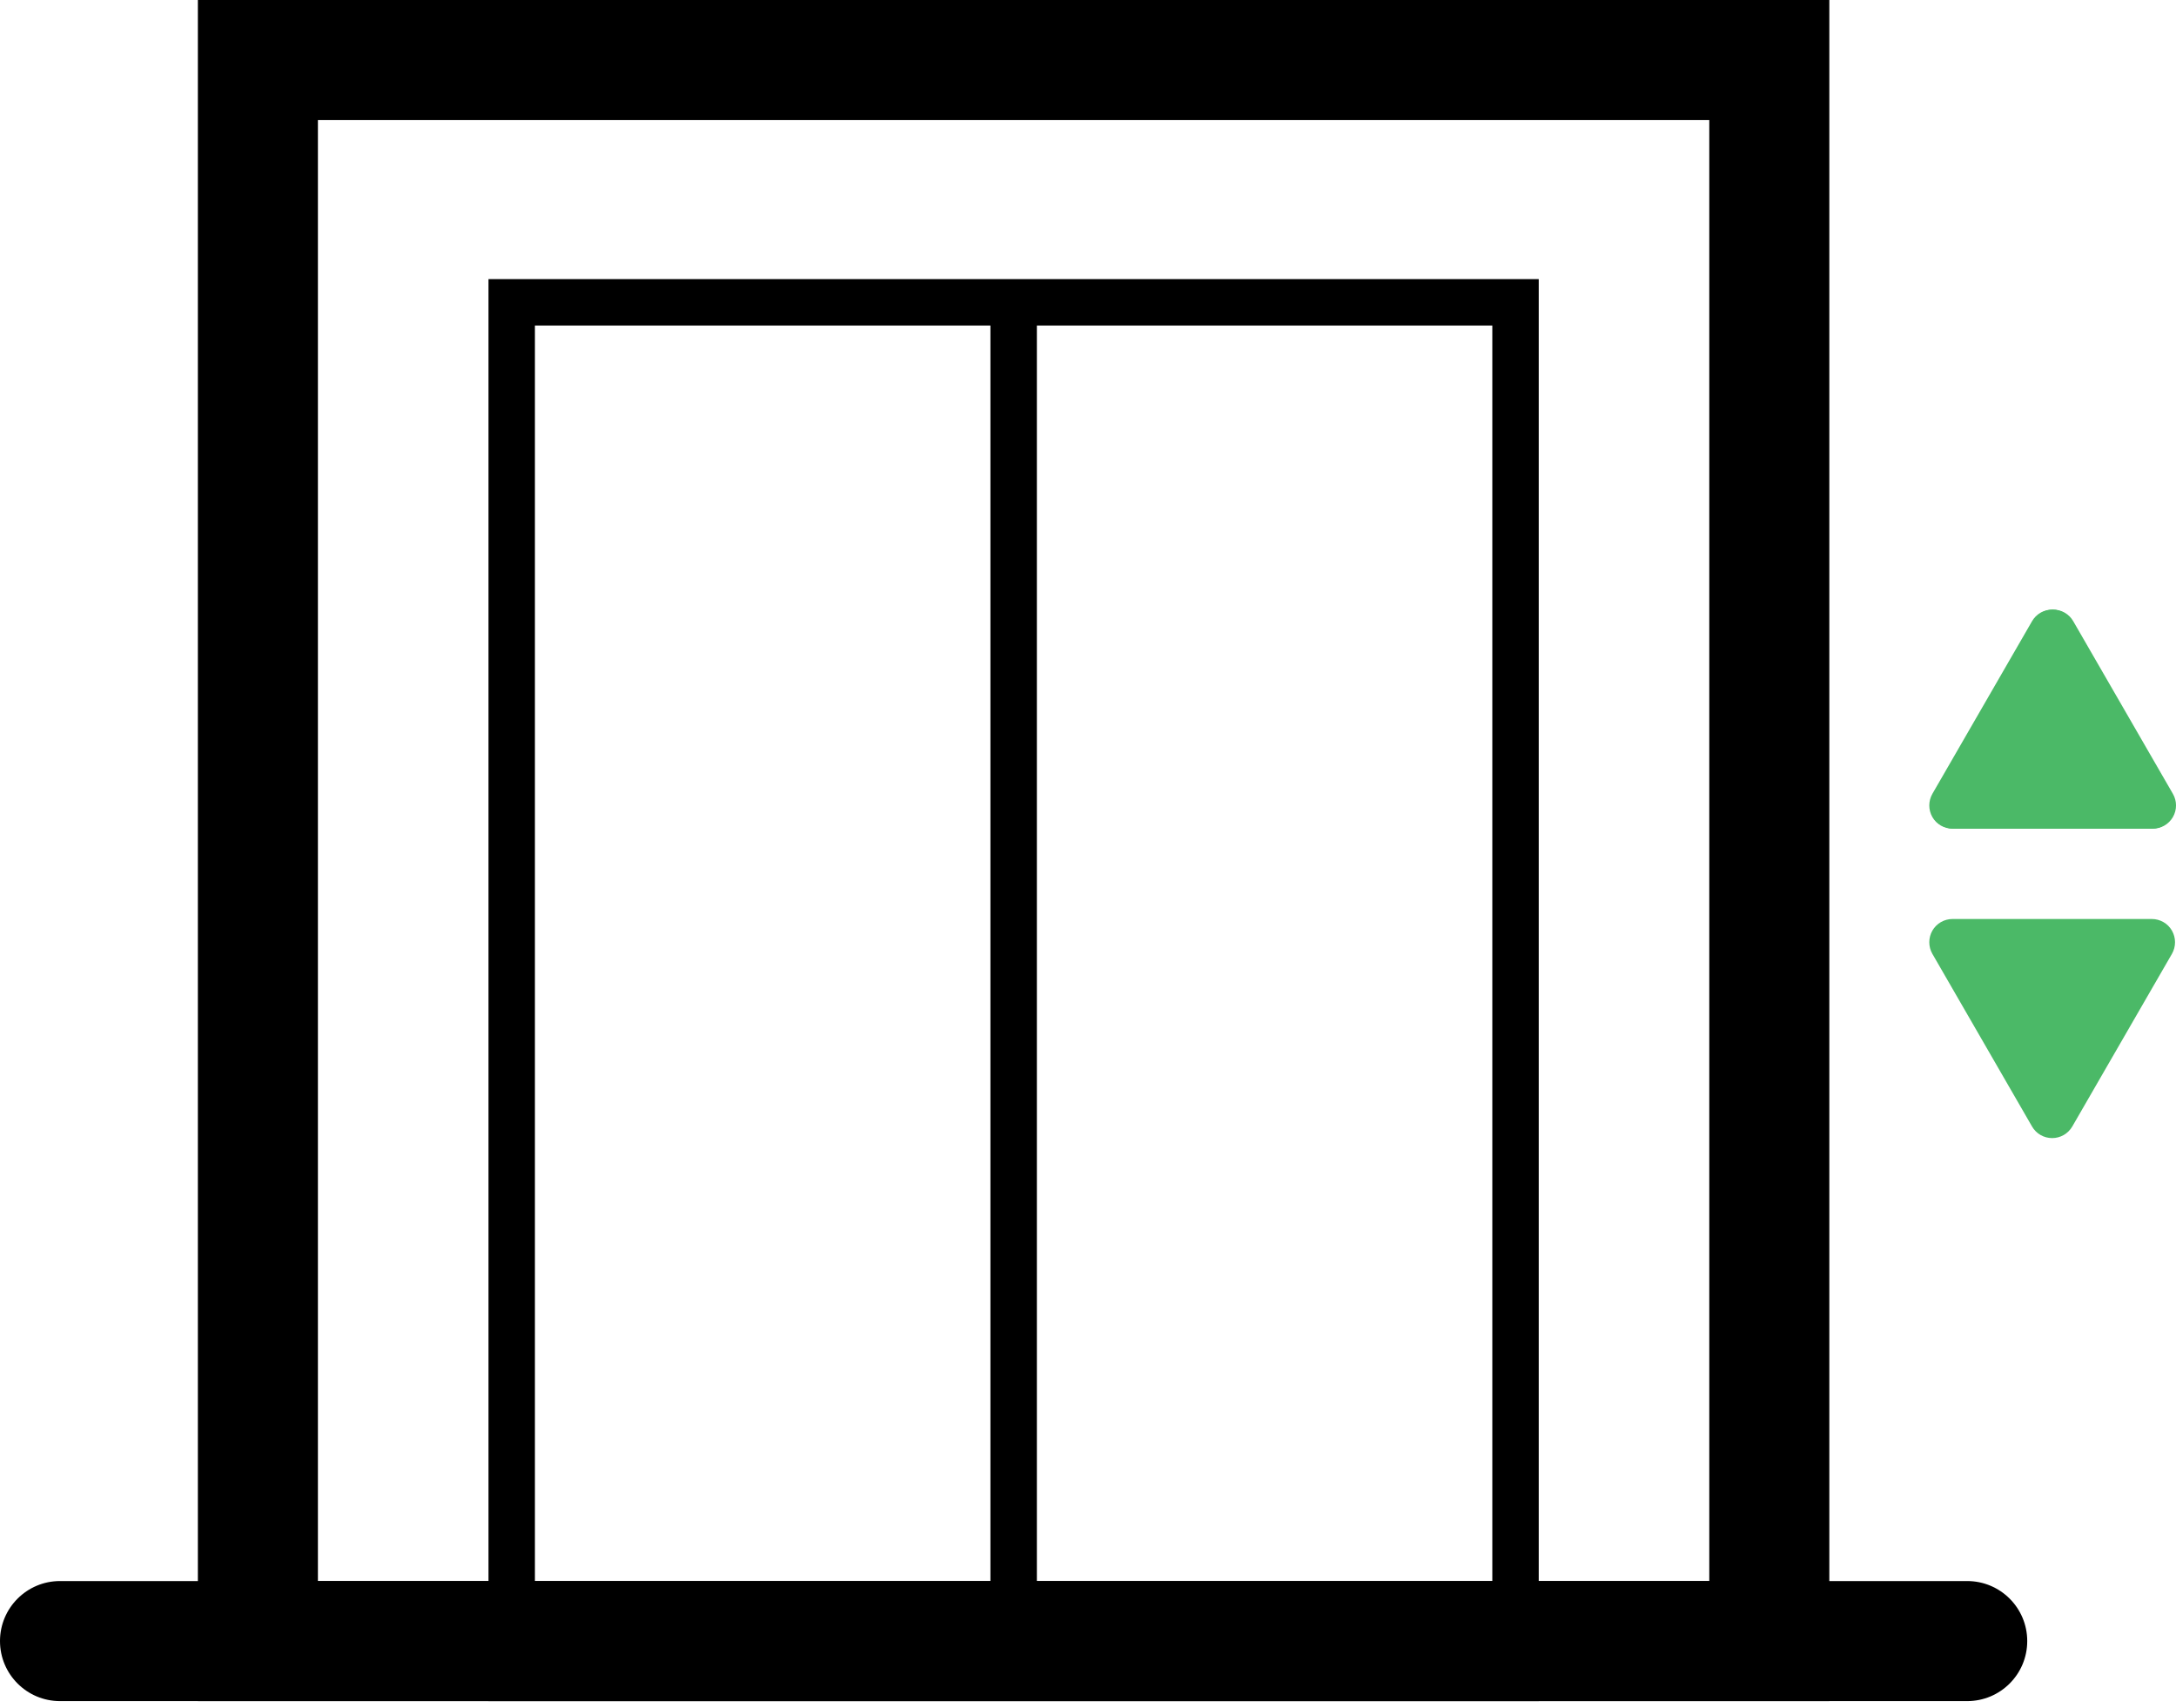 <?xml version="1.0" encoding="UTF-8"?> <svg xmlns="http://www.w3.org/2000/svg" width="79" height="62" viewBox="0 0 79 62" fill="none"><path d="M7.184 0V61.749H66.414V0H7.184ZM62.056 57.39H36.799H11.542V4.359H62.056V57.39Z" fill="black"></path><path d="M55.864 61.749H17.735V10.132H55.864V61.749ZM19.42 60.063H54.179V11.817H19.42V60.063Z" fill="black"></path><path d="M37.644 10.974H35.958V60.906H37.644V10.974Z" fill="black"></path><path d="M70.886 30.08H78.122C78.424 30.08 78.701 29.921 78.853 29.659C79.002 29.397 79.002 29.078 78.853 28.816L75.235 22.55C75.085 22.288 74.806 22.128 74.504 22.128C74.202 22.128 73.925 22.288 73.773 22.55L70.155 28.816C70.006 29.078 70.006 29.397 70.155 29.659C70.305 29.921 70.584 30.08 70.886 30.08Z" fill="#4BB967"></path><path d="M70.921 30.08H78.157C78.459 30.08 78.736 29.921 78.888 29.659C79.038 29.397 79.038 29.078 78.888 28.816L75.27 22.55C75.12 22.288 74.841 22.128 74.539 22.128C74.237 22.128 73.961 22.288 73.809 22.55L70.19 28.816C70.041 29.078 70.041 29.397 70.19 29.659C70.34 29.921 70.619 30.08 70.921 30.08Z" fill="#4BB967"></path><path d="M78.122 33.359H70.886C70.584 33.359 70.307 33.519 70.155 33.781C70.006 34.043 70.006 34.362 70.155 34.624L73.773 40.89C73.923 41.152 74.202 41.312 74.504 41.312C74.806 41.312 75.083 41.152 75.235 40.89L78.853 34.624C79.002 34.362 79.002 34.043 78.853 33.781C78.703 33.519 78.424 33.359 78.122 33.359Z" fill="#4BB967"></path><path d="M71.419 57.391H2.179C0.976 57.391 0 58.366 0 59.57C0 60.774 0.976 61.749 2.179 61.749H71.419C72.623 61.749 73.599 60.774 73.599 59.57C73.599 58.366 72.623 57.391 71.419 57.391Z" fill="black"></path></svg> 